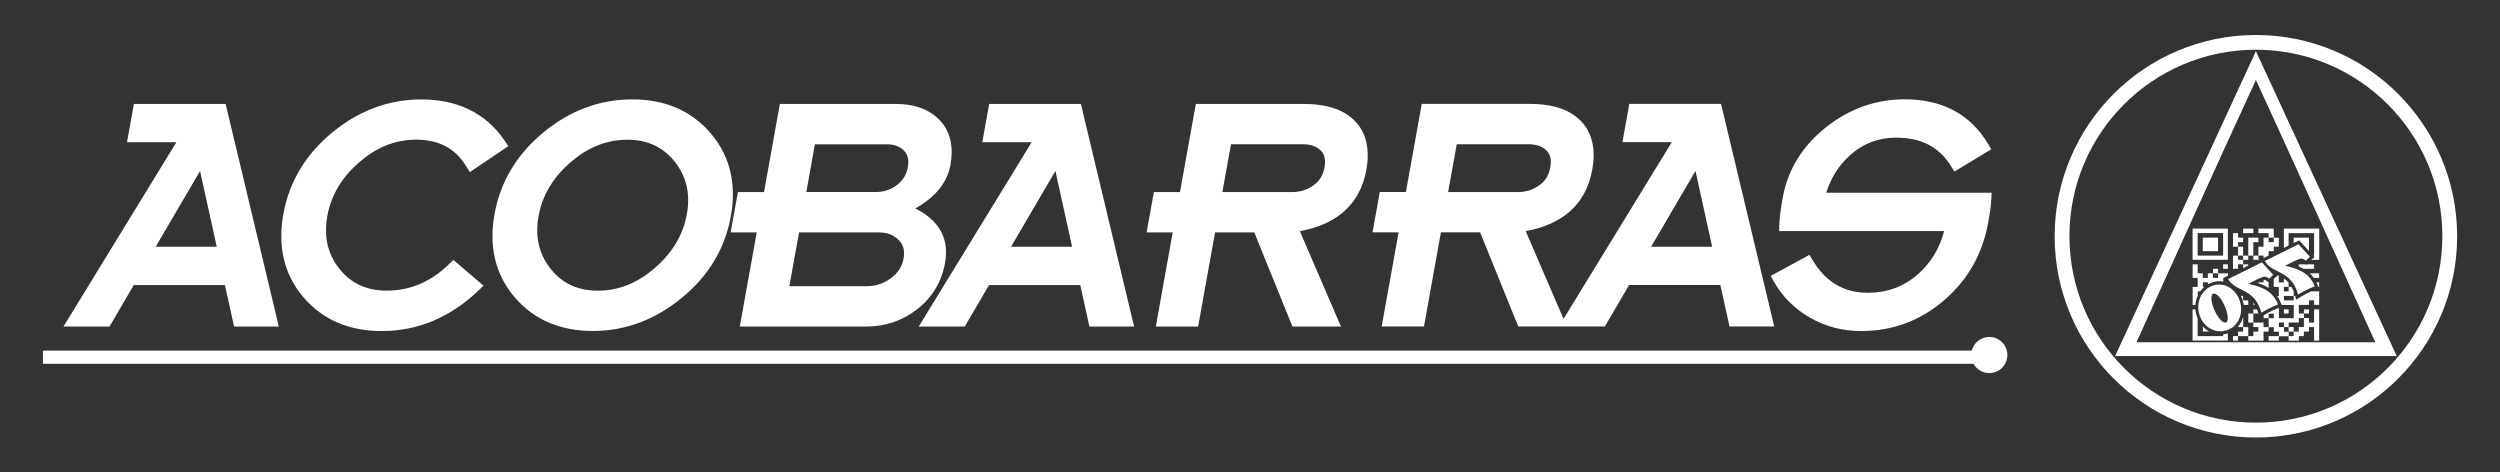 <?xml version="1.0" encoding="utf-8"?>
<!-- Generator: Adobe Illustrator 24.0.2, SVG Export Plug-In . SVG Version: 6.00 Build 0)  -->
<svg version="1.1" id="Capa_1" xmlns="http://www.w3.org/2000/svg" xmlns:xlink="http://www.w3.org/1999/xlink" x="0px" y="0px"
	 viewBox="0 0 360 68.03" style="enable-background:new 0 0 360 68.03;" xml:space="preserve">
<rect x="0" y="0" width="360" height="68.03" fill="#333333" stroke="none"/>
<style type="text/css">
	.st0{fill:#FFFFFF;}
	.st1{fill-rule:evenodd;clip-rule:evenodd;fill:#FFFFFF;}
</style>
<g>
	<g>
		<g>
			<polygon class="st0" points="322.28,38.06 322.65,38.06 323.01,38.06 323.01,37.41 322.65,37.41 322.28,37.41 322.28,36.81 
				321.55,36.81 321.55,38.71 322.28,38.71 			"/>
			<polygon class="st0" points="325.2,40.66 325.21,40.66 325.21,40.65 			"/>
			<polygon class="st0" points="327.34,41.96 327.38,41.99 327.42,42.03 327.42,41.96 327.38,41.96 			"/>
			<path class="st0" d="M320.13,48.16v0.24h-1.1h-1.37h-1.2v-2.52l-0.02-0.06c-0.17-0.41-0.27-0.84-0.31-1.27h-0.4v4.49h1.93h1.37
				h1.57h0.21v-1.04c-0.07,0.02-0.14,0.05-0.21,0.06C320.45,48.11,320.29,48.14,320.13,48.16z"/>
			<path class="st0" d="M318.13,47.75c-0.16-0.09-0.32-0.19-0.46-0.31c-0.16-0.13-0.32-0.27-0.46-0.43v0.73h0.46H318.13z"/>
			<path class="st0" d="M322.69,42.61c0.05,0.09,0.09,0.19,0.13,0.28c0.14,0.33,0.23,0.68,0.29,1.02h0.11h0.53v-0.65h-0.53h-0.21
				v-0.65H322.69z"/>
			<path class="st0" d="M325.94,41.07c0.28,0.12,0.52,0.25,0.74,0.39v-0.82c-0.17-0.12-0.34-0.24-0.51-0.34
				c-0.06,0-0.13,0.02-0.22,0.05v0.31h-0.01h-0.73v0.13C325.48,40.88,325.72,40.97,325.94,41.07z"/>
			<path class="st0" d="M324.48,43.56v0.34h0.11h0.11c-0.03-0.06-0.07-0.12-0.11-0.18C324.55,43.67,324.52,43.61,324.48,43.56z"/>
			<polygon class="st0" points="325.42,37.41 325.21,37.41 325.21,37.52 			"/>
			<polygon class="st0" points="325.95,36.81 325.95,37.15 326.68,36.79 326.68,36.17 327.38,36.17 327.42,36.17 327.42,35.52 
				328.15,35.52 328.15,34.22 327.42,34.22 327.42,34.87 327.38,34.87 326.68,34.87 326.68,34.22 325.95,34.22 325.95,35.52 
				325.94,35.52 325.21,35.52 325.21,36.81 325.94,36.81 			"/>
			<polygon class="st0" points="327.42,34.22 327.42,32.92 327.38,32.92 325.94,32.92 325.21,32.92 325.21,33.57 325.94,33.57 
				326.68,33.57 326.68,34.22 327.38,34.22 			"/>
			<path class="st0" d="M320.68,40.71l-0.04-0.06h-0.04h-0.08c0.03,0.01,0.05,0.02,0.08,0.03L320.68,40.71z"/>
			<polygon class="st0" points="323.01,36.81 323.01,35.52 322.65,35.52 322.28,35.52 322.28,36.81 322.65,36.81 			"/>
			<polygon class="st0" points="322.65,34.87 323.01,34.87 323.01,34.22 322.65,34.22 322.28,34.22 322.28,33.57 321.55,33.57 
				321.55,35.52 322.28,35.52 322.28,34.87 			"/>
			<polygon class="st0" points="324.48,33.57 324.48,33.57 324.48,32.92 324.48,32.92 323.22,32.92 323.01,32.92 323.01,33.57 
				323.22,33.57 			"/>
			<polygon class="st0" points="323.22,37.41 323.75,37.41 323.75,36.81 323.22,36.81 323.01,36.81 323.01,37.41 			"/>
			<polygon class="st0" points="323.22,38.5 323.75,38.24 323.75,38.06 323.22,38.06 323.01,38.06 323.01,38.61 			"/>
			<polygon class="st0" points="324.48,36.81 324.48,34.87 324.59,34.87 325.21,34.87 325.21,34.22 324.59,34.22 324.48,34.22 
				323.75,34.22 323.75,36.81 324.48,36.81 			"/>
			<polygon class="st0" points="324.59,37.41 325.21,37.41 325.21,36.81 324.59,36.81 324.48,36.81 324.48,37.41 			"/>
			<path class="st0" d="M332.81,41.96c-0.49,0.22-0.96,0.46-1.42,0.73c-0.26,0.15-0.51,0.3-0.75,0.46
				c-0.04-0.19-0.09-0.37-0.14-0.54h-0.21v0.65h-0.34h-0.73h-0.34v-0.65h0.34h0.73h0.34v-0.63c-0.1-0.25-0.2-0.47-0.32-0.67h-0.02
				h-0.39v0.65h-0.34h-0.34v-0.65h0.34h0.34v-0.6c-0.11-0.13-0.22-0.24-0.34-0.34c-0.11-0.1-0.22-0.18-0.34-0.26v0.55h-0.73V39.7
				l-0.13-0.06c-0.21,0.16-0.41,0.33-0.6,0.51v1.17h0.73v1.3h-0.24c0.27,0.39,0.47,0.82,0.66,1.3h0.66h0.73h0.34v1.9h-0.34h-0.73
				h-1.07v-1.5c-0.26,0.1-0.52,0.21-0.77,0.33c-0.49,0.23-0.97,0.48-1.43,0.75v0.42h0.73v-0.65h0.7h0.04v0.65h-0.04h-0.7v1.3h0.7
				h0.04v0.65h0.73v0.65h1.07h0.34v-0.65h-0.34h-0.34V47.1h-0.73v-0.65h0.73v0.65h0.34h0.34v-0.65h0.39h1.07V45.8h0.37h0.37v-0.65
				h-0.37h-0.37V43.9h0.37h1.1v-0.65h0.73v0.65h0.53h0.2v-1.95h-0.2H332.81z"/>
			<polygon class="st0" points="330.29,34.22 330.29,35 331.08,34.61 331.39,34.95 332.49,36.15 332.49,34.22 331.39,34.22 			"/>
			<path class="st0" d="M325.21,45.15c-0.06-0.22-0.13-0.42-0.21-0.6h-0.42h-0.11v0.6h0.11H325.21z"/>
			<polygon class="st0" points="329.56,45.15 329.56,44.55 329.22,44.55 328.88,44.55 328.88,45.15 329.22,45.15 			"/>
			<polygon class="st0" points="325.95,46.45 325.94,46.45 324.59,46.45 324.48,46.45 324.48,47.1 324.59,47.1 325.21,47.1 
				325.21,47.75 324.59,47.75 324.48,47.75 324.48,48.4 324.48,48.4 323.75,48.4 323.75,49.05 324.48,49.05 324.59,49.05 
				325.94,49.05 325.95,49.05 325.95,47.75 326.68,47.75 326.68,47.1 325.95,47.1 			"/>
			<polygon class="st0" points="330.29,47.75 330.29,47.1 329.96,47.1 329.56,47.1 329.56,47.75 329.96,47.75 			"/>
			<polygon class="st0" points="331.39,47.1 331.03,47.1 331.03,47.75 330.29,47.75 330.29,48.4 329.96,48.4 329.56,48.4 
				329.56,49.05 329.96,49.05 331.03,49.05 331.03,48.4 331.39,48.4 331.76,48.4 331.76,47.75 332.49,47.75 332.49,47.1 
				333.23,47.1 333.23,49.05 333.76,49.05 333.96,49.05 333.96,44.55 333.76,44.55 333.23,44.55 333.23,46.45 332.49,46.45 
				332.49,45.8 331.76,45.8 331.76,47.1 			"/>
			<path class="st0" d="M332.11,38.15l-0.12-0.09h-0.6h-0.37v0.33c0.13,0.05,0.25,0.11,0.37,0.16c0.13,0.06,0.25,0.12,0.37,0.19
				v-0.03h1.47v-0.65h-1.05C332.16,38.09,332.13,38.12,332.11,38.15z"/>
			<path class="st0" d="M333.76,32.92h-2.37h-1.44h-0.73h-0.34v2.78l0.34-0.17l0.34-0.17v-1.79h0.4h1.44h1.83v3.25h-0.13l0.2,0.21
				c-0.16,0.12-0.32,0.25-0.47,0.39h0.94h0.2v-4.49H333.76z"/>
			<path class="st0" d="M332.62,39.36c0.24,0.22,0.44,0.46,0.6,0.72v-0.07h0.53h0.2v-0.65h-0.2H332.62z"/>
			<path class="st0" d="M333.56,40.66c0.07,0.14,0.14,0.29,0.2,0.45c0.03,0.07,0.05,0.13,0.08,0.2h0.12v-0.65h-0.2H333.56z"/>
			<path class="st0" d="M322.65,46.5c-0.11,0.18-0.23,0.36-0.37,0.52v0.08h0.37h0.37v-1.47C322.93,45.94,322.8,46.23,322.65,46.5z"
				/>
			<polygon class="st0" points="324.48,45.15 323.75,45.15 323.75,46.45 324.48,46.45 324.48,46.45 324.48,45.15 			"/>
			<path class="st0" d="M319.03,32.92h-1.37h-1.93v4.49h1.93h1.37h1.57h0.21v-4.49h-0.21H319.03z M320.13,36.81h-1.1h-1.37h-1.2
				v-3.25h1.2h1.37h1.1V36.81z"/>
			<polygon class="st0" points="320.13,38.06 320.13,38.71 320.6,38.71 320.81,38.71 320.81,38.06 320.6,38.06 			"/>
			<path class="st0" d="M319.4,39.36v0.65h-0.37h-0.37v-0.65h-0.73v0.65h-0.27h-0.46v-0.65h-0.73v-1.3h-0.73v1.95h0.73v1.3h-0.73
				v2.6h0.4c0.03-0.47,0.15-0.92,0.34-1.34v-0.61h0.35c0.17-0.24,0.37-0.46,0.59-0.65h-0.2v-0.65h0.46h0.27v0.28
				c0.09-0.05,0.18-0.1,0.27-0.14c0.27-0.13,0.55-0.21,0.83-0.26c0.37-0.06,0.74-0.05,1.1,0.02v-0.55h0.1l-0.01-0.02l0.38-0.19
				l0.21-0.1v-0.34h-0.21H319.4z"/>
			<rect x="331.76" y="44.55" class="st0" width="0.73" height="0.6"/>
			<polygon class="st0" points="317.66,34.22 317.2,34.22 317.2,36.17 317.66,36.17 319.03,36.17 319.4,36.17 319.4,34.22 
				319.03,34.22 			"/>
			<polygon class="st0" points="323.22,47.1 323.01,47.1 323.01,47.75 322.65,47.75 322.28,47.75 322.28,48.4 322.65,48.4 
				323.22,48.4 323.75,48.4 323.75,47.1 			"/>
			<polygon class="st0" points="319.4,39.36 319.4,38.71 319.03,38.71 318.67,38.71 318.67,39.36 319.03,39.36 			"/>
			<rect x="321.55" y="48.4" class="st0" width="0.73" height="0.65"/>
			<polygon class="st0" points="326.68,48.4 326.68,49.05 327.38,49.05 328.15,49.05 328.15,48.4 327.38,48.4 			"/>
		</g>
		<g>
			<path class="st0" d="M321.79,42.03c-0.58-0.66-1.36-1.04-2.17-1.06c-0.41-0.01-0.83,0.07-1.24,0.26
				c-1.59,0.73-2.26,2.69-1.55,4.41c0.52,1.25,1.62,2.02,2.79,2.07c0.44,0.02,0.9-0.06,1.33-0.26c0.32-0.15,0.6-0.34,0.84-0.58
				c0.94-0.92,1.21-2.44,0.64-3.81C322.27,42.67,322.05,42.32,321.79,42.03z M320.55,46.43c-0.23,0.1-0.58-0.11-0.93-0.53
				c-0.25-0.31-0.51-0.73-0.73-1.21c-0.51-1.14-0.6-2.22-0.2-2.4c0.23-0.1,0.58,0.11,0.93,0.53c0.26,0.31,0.51,0.73,0.73,1.21
				C320.86,45.18,320.95,46.25,320.55,46.43z"/>
			<path class="st0" d="M323.77,40.87c0.69-0.33,1.83-1.02,2.38-1.03c0.24-0.01,0.42,0.16,0.62,0.3c0.1-0.11,0.21-0.22,0.32-0.33
				c0.08-0.08,0.17-0.15,0.26-0.23l-0.26-0.29l-1.39-1.52c-1.29,0.66-2.59,1.31-3.91,1.95c-0.31,0.15-0.62,0.31-0.94,0.46
				c0.24,0.44,0.57,0.73,0.94,0.98c1.27,0.84,3.06,1.03,3.85,3.87c0.47-0.29,0.95-0.55,1.44-0.78c0.31-0.15,0.63-0.28,0.96-0.41
				c-0.24-0.61-0.56-1.1-0.96-1.48C326.25,41.54,325.1,41.16,323.77,40.87z"/>
			<path class="st0" d="M329.05,38.27c0.69-0.33,1.83-1.02,2.38-1.03c0.24-0.01,0.42,0.16,0.62,0.3c0.17-0.19,0.36-0.38,0.58-0.56
				l-1.65-1.81c-1.28,0.65-2.58,1.3-3.89,1.94c-0.32,0.16-0.64,0.31-0.96,0.47c0.25,0.44,0.58,0.75,0.96,0.99
				c1.27,0.83,3.05,1.03,3.83,3.85c0.78-0.47,1.57-0.87,2.4-1.19C332.58,39.32,331,38.7,329.05,38.27z"/>
		</g>
		<path class="st1" d="M324.85,11.51c5.79,12.57,11.45,25.19,17.2,37.78h-17.2v1.98h20.28l-20.28-43.9l0,0L324.85,11.51
			L324.85,11.51z M324.85,49.29h-17.2c5.73-12.59,11.4-25.21,17.2-37.77V7.37l-20.27,43.9h20.27V49.29z"/>
		<g>
			<path class="st1" d="M324.85,7.16c14.83,0,26.85,12.02,26.85,26.85c0,14.83-12.02,26.85-26.85,26.85
				c-14.83,0-26.85-12.02-26.85-26.85C297.99,19.19,310.02,7.16,324.85,7.16L324.85,7.16L324.85,7.16z M324.85,5.04
				c-16,0-28.98,12.97-28.98,28.98c0,16,12.97,28.98,28.98,28.98c16,0,28.98-12.97,28.98-28.98
				C353.82,18.01,340.85,5.04,324.85,5.04z"/>
		</g>
	</g>
	<g>
		<path class="st1" d="M6.18,50.49h277.76c0.28-1.13,1.3-1.97,2.52-1.97c1.44,0,2.6,1.16,2.6,2.6c0,1.44-1.16,2.6-2.6,2.6
			c-0.98,0-1.83-0.54-2.27-1.33H6.18V50.49z"/>
		<path class="st1" d="M225.15,45.92l15.59-25.45h-7.11l0.99-5.51h13.21l7.66,32.05h-6.44l-1.32-5.97h-13.14l-3.49,5.97h-12.47
			l-5.49-13.55h-5.65l-2.44,13.55h-6.09l2.44-13.55h-3.76l1.05-5.81h3.76l2.28-12.69h15.58c2.5,0,5.21,0.47,7.11,2.24
			c2.04,1.91,2.34,4.58,1.87,7.22c-0.96,5.32-4.64,7.96-9.59,8.86L225.15,45.92L225.15,45.92z M209.77,20.78l-1.24,6.88h9.99
			c1.15,0,2.2-0.3,3.13-0.97c0.9-0.64,1.4-1.5,1.59-2.58c0.16-0.87,0.12-1.78-0.54-2.44c-0.7-0.7-1.68-0.9-2.63-0.9H209.77
			L209.77,20.78z M246.55,35.53l-2.4-10.91l-6.39,10.91H246.55L246.55,35.53z M32.39,41.05H19.26l-3.49,5.97H9.14L25.4,20.48h-7.11
			l0.99-5.51h13.21l7.66,32.05h-6.44L32.39,41.05L32.39,41.05z M31.21,35.53l-2.4-10.91l-6.39,10.91H31.21L31.21,35.53z
			 M73.21,21.04l-0.49-0.72c-2.85-4.2-7.04-6-12.06-6c-4.83,0-9.09,1.7-12.82,4.76c-3.74,3.09-6.18,6.98-7.04,11.76
			c-0.79,4.4-0.04,8.52,2.89,11.96c2.92,3.42,6.83,4.87,11.28,4.87c5.43,0,10.05-2.13,13.96-5.86l0.7-0.67l-4.35-3.71l-0.57,0.56
			c-2.51,2.46-5.47,3.86-9.01,3.86c-2.79,0-5.1-0.95-6.84-3.16c-1.76-2.23-2.23-4.78-1.73-7.56c0.56-3.13,2.19-5.67,4.58-7.75
			c2.36-2.05,5.06-3.27,8.21-3.27c3.15,0,5.62,1.16,7.25,3.89l0.48,0.79L73.21,21.04L73.21,21.04z M105.24,31.14
			c-0.86,4.79-3.31,8.68-7.07,11.76c-3.72,3.05-7.97,4.76-12.79,4.76c-4.46,0-8.36-1.45-11.28-4.87c-2.93-3.44-3.68-7.56-2.89-11.96
			c0.86-4.78,3.3-8.67,7.04-11.76c3.72-3.07,7.98-4.76,12.82-4.76c4.45,0,8.33,1.46,11.26,4.87
			C105.27,22.61,106.04,26.74,105.24,31.14L105.24,31.14z M98.91,30.83c0.5-2.78,0.02-5.33-1.75-7.55
			c-1.75-2.19-4.04-3.16-6.82-3.16c-3.14,0-5.85,1.22-8.21,3.27c-2.39,2.08-4.02,4.62-4.58,7.75c-0.5,2.78-0.03,5.33,1.73,7.56
			c1.74,2.2,4.05,3.16,6.84,3.16c3.13,0,5.83-1.24,8.18-3.27C96.7,36.51,98.34,33.97,98.91,30.83L98.91,30.83z M108.97,33.47
			l-2.44,13.55h18.25c2.73,0,5.18-0.84,7.33-2.52c2.18-1.71,3.5-3.96,3.98-6.68c0.69-3.83-1.25-6.3-4.29-7.8
			c2.46-1.38,4.55-3.37,5.07-6.3c0.42-2.33,0.13-4.67-1.57-6.43c-1.66-1.72-3.89-2.32-6.23-2.32H112.3l-2.28,12.69h-3.76l-1.05,5.81
			H108.97L108.97,33.47z M117.34,20.78h10.36c0.93,0,1.81,0.23,2.47,0.91c0.64,0.66,0.72,1.5,0.56,2.37
			c-0.19,1.08-0.71,1.93-1.58,2.59c-0.89,0.67-1.88,1-3,1h-10.04L117.34,20.78L117.34,20.78z M115.06,33.47h11.51
			c1.09,0,2.05,0.3,2.83,1.08c0.75,0.74,0.9,1.64,0.72,2.66c-0.22,1.21-0.85,2.14-1.84,2.86c-1.02,0.74-2.15,1.14-3.41,1.14h-11.2
			L115.06,33.47L115.06,33.47z M155.56,41.05h-13.14l-3.49,5.97h-6.63l16.26-26.54h-7.11l0.99-5.51h13.21l7.66,32.05h-6.44
			L155.56,41.05L155.56,41.05z M154.38,35.53l-2.4-10.91l-6.39,10.91H154.38L154.38,35.53z M187.18,33.29l5.92,13.73h-6.99
			l-5.49-13.55h-5.65l-2.44,13.55h-6.09l2.43-13.55h-3.76l1.05-5.81h3.76l2.28-12.69h15.58c2.5,0,5.21,0.47,7.11,2.24
			c2.04,1.91,2.34,4.58,1.87,7.22C195.81,29.74,192.13,32.38,187.18,33.29L187.18,33.29z M177.26,20.78l-1.24,6.88h9.99
			c1.15,0,2.2-0.3,3.13-0.97c0.9-0.64,1.4-1.5,1.59-2.58c0.16-0.87,0.12-1.78-0.54-2.44c-0.7-0.7-1.68-0.9-2.63-0.9H177.26
			L177.26,20.78z M279.95,33.27c-0.61,2.38-1.79,4.44-3.66,6.13c-2.09,1.88-4.54,2.76-7.35,2.76c-3.58,0-6.14-1.7-7.95-4.74
			l-0.43-0.72l-5.58,3.03l0.43,0.77c1.25,2.23,3.02,3.98,5.24,5.25c2.27,1.3,4.74,1.92,7.36,1.92c4.52,0,8.51-1.48,11.94-4.43
			c3.45-2.97,5.55-6.72,6.35-11.2c0.2-1.09,0.4-2.27,0.45-3.38l0.04-0.91h-23.81c0.65-2.1,1.78-3.92,3.45-5.42
			c1.89-1.69,4.09-2.51,6.63-2.51c3.39,0,6.11,1.2,7.92,4.15l0.45,0.74l5.31-3.21l-0.44-0.75c-2.67-4.49-6.86-6.45-12.01-6.45
			c-4.2,0-7.95,1.37-11.25,3.95c-3.37,2.64-5.58,6.04-6.34,10.27c-0.22,1.25-0.43,2.57-0.48,3.84l-0.03,0.91H279.95z"/>
	</g>
</g>
</svg>
